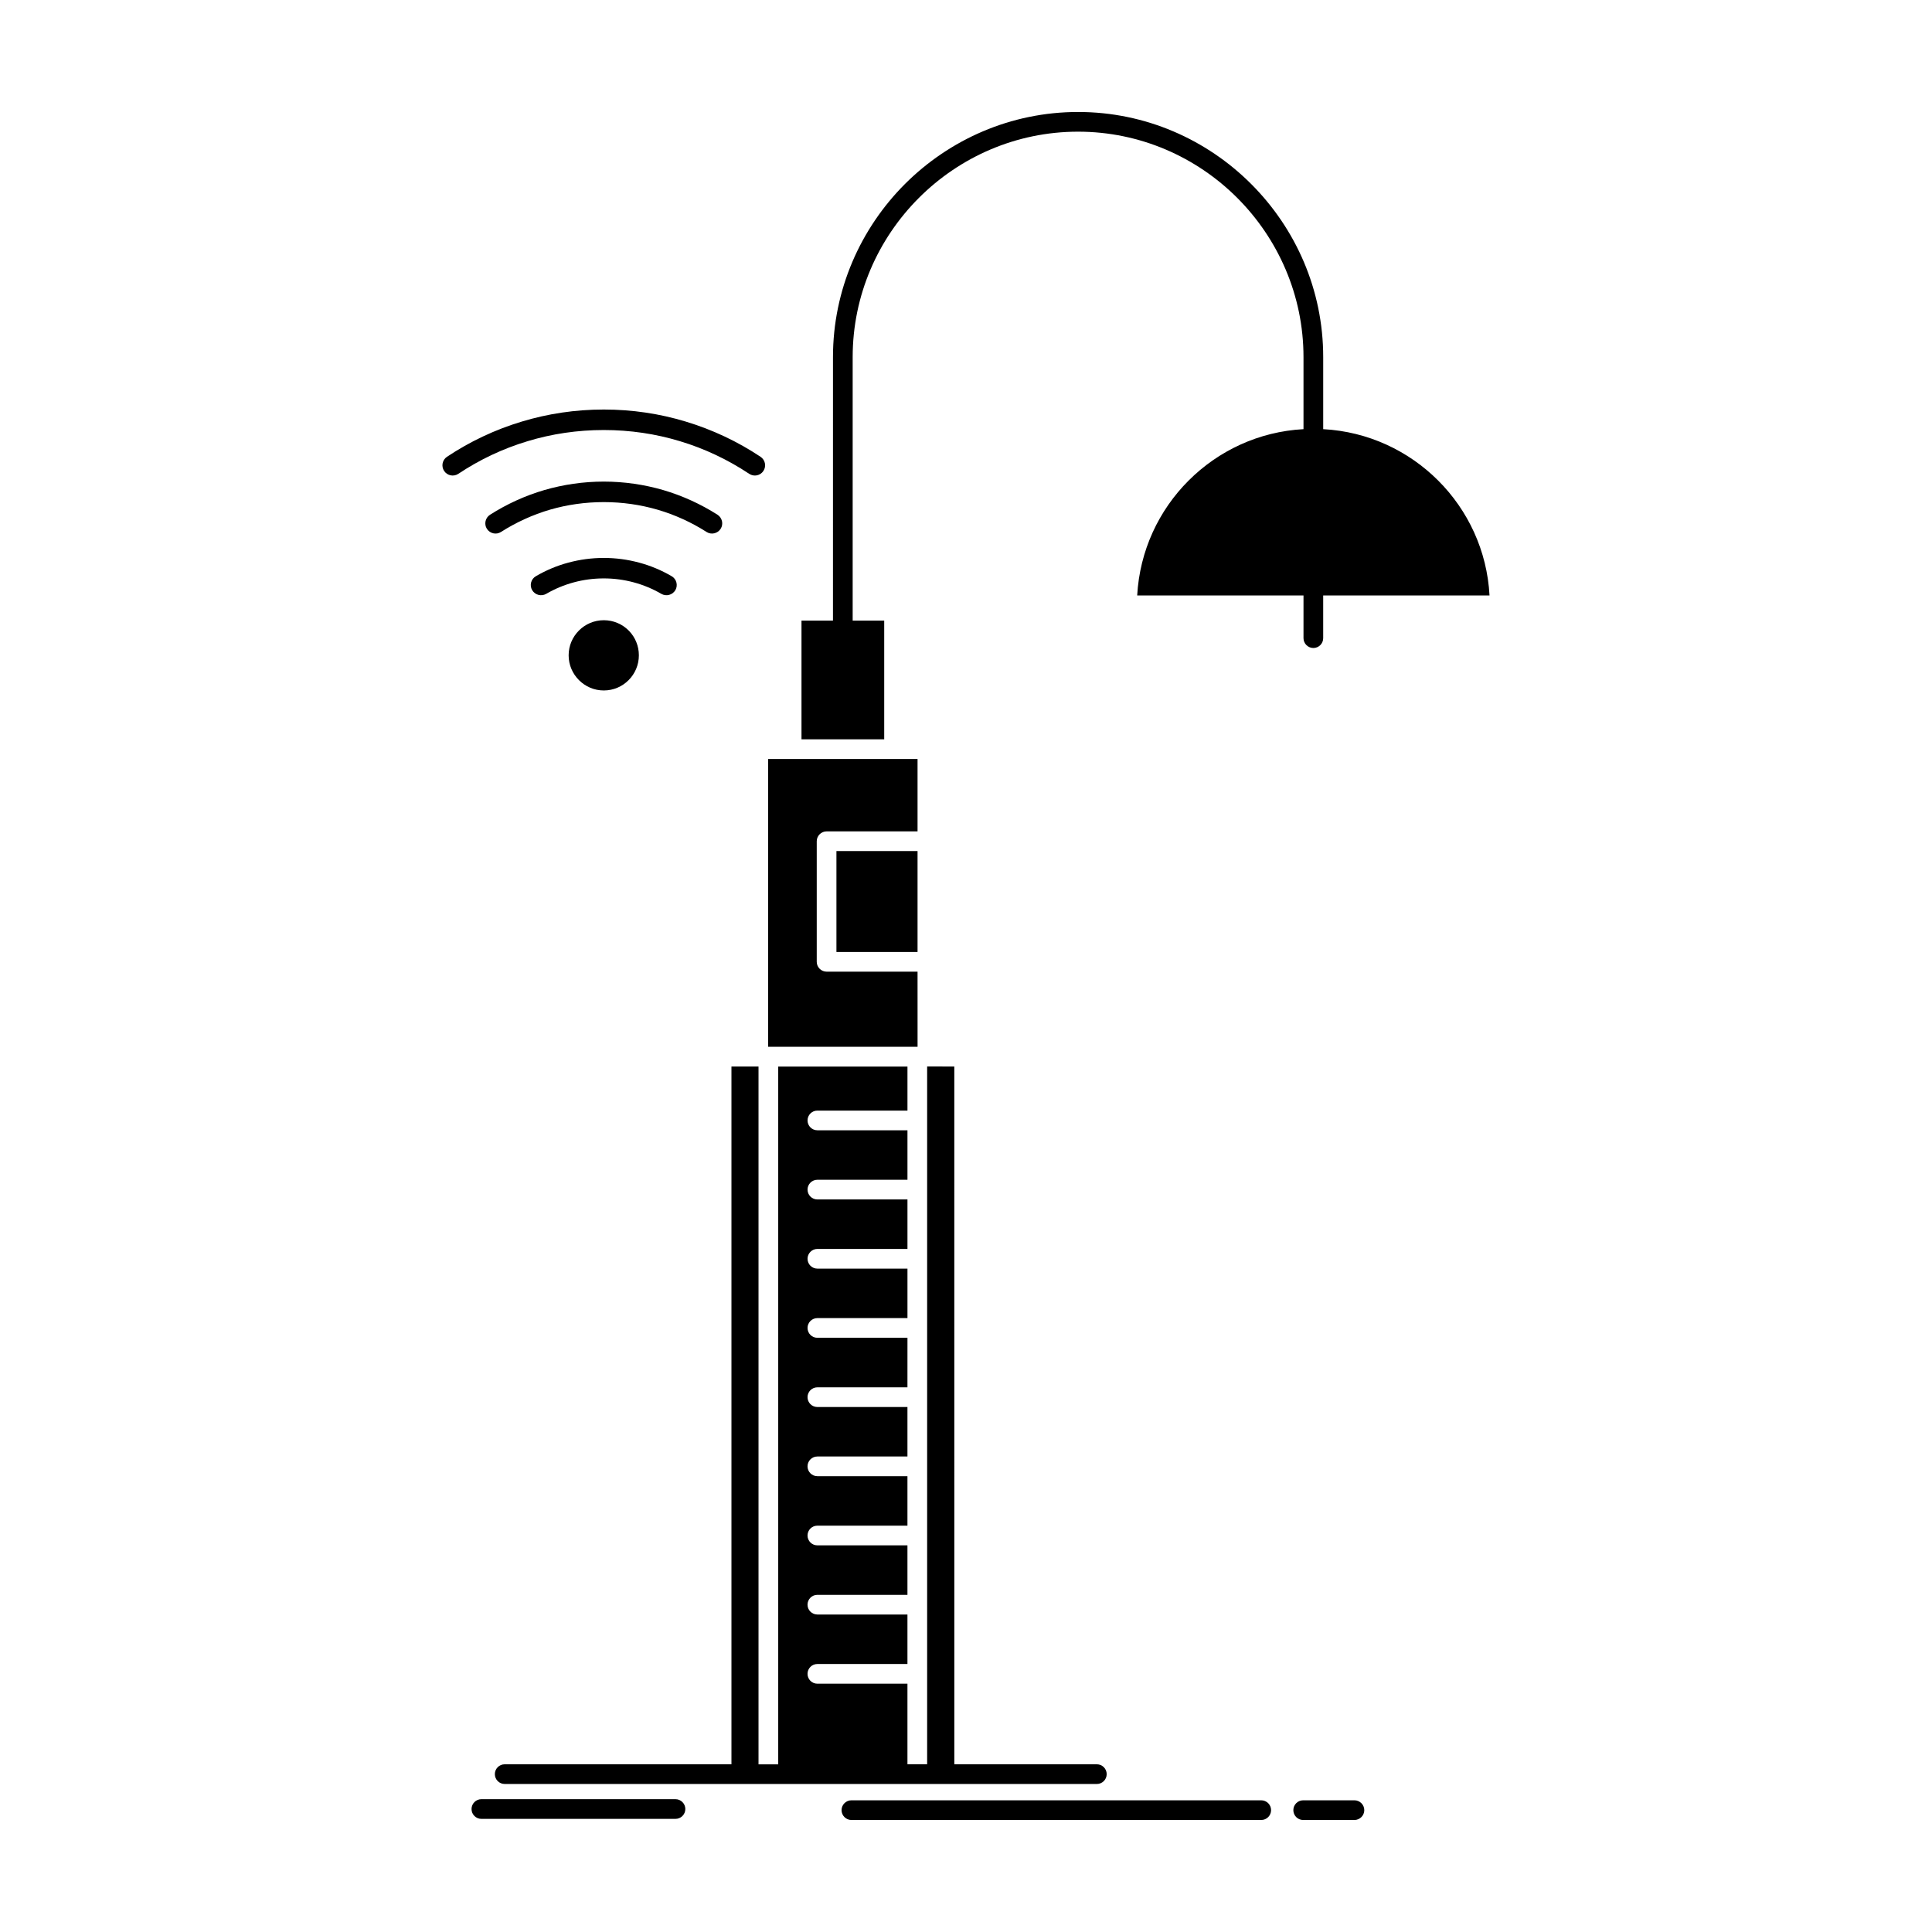 <?xml version="1.0" encoding="UTF-8"?>
<!-- Uploaded to: SVG Repo, www.svgrepo.com, Generator: SVG Repo Mixer Tools -->
<svg fill="#000000" width="800px" height="800px" version="1.1" viewBox="144 144 512 512" xmlns="http://www.w3.org/2000/svg">
 <path d="m387.16 401.5h-24.109c-1.418 0-2.606-1.168-2.606-2.609v-31.957c0-1.441 1.188-2.609 2.606-2.609h24.109v-19.184h-39.594v76.27h39.598zm0-31.957h-21.496v26.738h21.496zm107.5-67.738v11.312c0 1.441-1.168 2.609-2.606 2.609-1.422 0-2.613-1.168-2.613-2.609v-11.312h-44.074c0.656-11.883 5.75-22.578 13.625-30.449 7.894-7.894 18.59-12.988 30.449-13.625v-19.098c0-16.402-6.727-31.344-17.551-42.188-10.824-10.824-25.762-17.551-42.188-17.551-16.426 0-31.367 6.727-42.188 17.551-10.82 10.824-17.547 25.762-17.547 42.188v69.836h8.359v31.449h-21.922v-31.449h8.34l0.004-69.836c0-17.867 7.32-34.102 19.078-45.879 11.781-11.758 28.012-19.078 45.883-19.078 17.867 0 34.102 7.32 45.859 19.078 11.801 11.801 19.094 28.031 19.094 45.879v19.098c11.887 0.637 22.582 5.731 30.477 13.625 7.871 7.871 12.965 18.566 13.598 30.449zm-125.03 324.51c-1.418 0-2.609-1.168-2.609-2.609 0-1.445 1.191-2.609 2.609-2.609h108.61c1.445 0 2.609 1.168 2.609 2.609 0 1.441-1.168 2.609-2.609 2.609zm119.73 0c-1.445 0-2.609-1.168-2.609-2.609 0-1.445 1.168-2.609 2.609-2.609h13.582c1.422 0 2.609 1.168 2.609 2.609 0 1.441-1.188 2.609-2.609 2.609zm-217.79-0.297c-1.441 0-2.606-1.168-2.606-2.609 0-1.422 1.168-2.609 2.606-2.609h51.441c1.445 0 2.609 1.188 2.609 2.609 0 1.445-1.168 2.609-2.609 2.609zm-6.109-356.45c-1.254 0.828-2.93 0.488-3.758-0.762s-0.488-2.93 0.762-3.758c6.051-4.031 12.711-7.195 19.844-9.336 6.875-2.078 14.152-3.184 21.707-3.184 7.535 0 14.812 1.102 21.688 3.184 7.109 2.144 13.793 5.305 19.844 9.336 1.25 0.828 1.594 2.504 0.762 3.758-0.828 1.25-2.504 1.59-3.758 0.762-5.621-3.734-11.797-6.684-18.395-8.66-6.367-1.93-13.137-2.949-20.141-2.949-7.023 0-13.793 1.02-20.16 2.949-6.598 1.977-12.793 4.926-18.395 8.66zm11.309 15.406c-1.254 0.809-2.93 0.426-3.734-0.828-0.805-1.25-0.422-2.93 0.828-3.734 4.434-2.82 9.273-5.051 14.43-6.555 5.008-1.445 10.289-2.231 15.723-2.231 5.41 0 10.695 0.785 15.703 2.231 5.137 1.504 9.996 3.734 14.43 6.555 1.25 0.809 1.633 2.484 0.828 3.734-0.809 1.25-2.484 1.633-3.734 0.828-3.988-2.547-8.383-4.562-13.051-5.922-4.481-1.293-9.23-1.992-14.176-1.992-4.965 0-9.738 0.699-14.219 1.992-4.644 1.359-9.039 3.375-13.027 5.922zm11.969 16.406c-1.297 0.742-2.949 0.297-3.715-0.996-0.742-1.293-0.297-2.949 0.996-3.691 2.695-1.57 5.602-2.801 8.656-3.606 2.992-0.805 6.113-1.23 9.34-1.23 3.203 0 6.324 0.426 9.316 1.23 3.055 0.809 5.961 2.035 8.656 3.606 1.297 0.742 1.742 2.398 1 3.691-0.766 1.293-2.422 1.742-3.715 0.996-2.269-1.316-4.731-2.356-7.34-3.055-2.523-0.68-5.176-1.043-7.914-1.043-2.758 0-5.41 0.359-7.938 1.043-2.613 0.699-5.074 1.738-7.344 3.055zm15.277 6.981c2.57 0 4.902 1.039 6.578 2.719l0.168 0.172c1.594 1.676 2.547 3.945 2.547 6.41 0 2.566-1.043 4.902-2.719 6.578-1.676 1.699-4.012 2.738-6.578 2.738s-4.879-1.039-6.578-2.738c-1.695-1.699-2.738-4.012-2.738-6.578 0-2.566 1.043-4.879 2.738-6.578 1.684-1.684 4.016-2.723 6.582-2.723zm85.688 118.26v184.92h-5.219v-21.348h-23.871c-1.445 0-2.609-1.168-2.609-2.609 0-1.445 1.168-2.609 2.609-2.609h23.871v-13.113h-23.871c-1.445 0-2.609-1.168-2.609-2.609 0-1.445 1.168-2.609 2.609-2.609h23.871v-13.113h-23.871c-1.445 0-2.609-1.168-2.609-2.609 0-1.445 1.168-2.609 2.609-2.609h23.871v-13.113h-23.871c-1.445 0-2.609-1.168-2.609-2.609s1.168-2.609 2.609-2.609h23.871v-13.113h-23.871c-1.445 0-2.609-1.168-2.609-2.609s1.168-2.609 2.609-2.609h23.871l0.004-13.129h-23.871c-1.445 0-2.609-1.168-2.609-2.609 0-1.441 1.168-2.609 2.609-2.609h23.871v-13.113h-23.871c-1.445 0-2.609-1.168-2.609-2.609 0-1.441 1.168-2.609 2.609-2.609h23.871v-13.113h-23.871c-1.445 0-2.609-1.168-2.609-2.609s1.168-2.609 2.609-2.609h23.871v-13.113h-23.871c-1.445 0-2.609-1.168-2.609-2.609s1.168-2.609 2.609-2.609h23.871v-11.672h-34.25v184.92h-5.223v-184.93h-7.172v184.92h-60.094c-1.445 0-2.609 1.168-2.609 2.609s1.168 2.609 2.609 2.609h156.93c1.441 0 2.606-1.168 2.606-2.609s-1.168-2.609-2.606-2.609h-37.773l-0.004-184.92z" fill-rule="evenodd"/>
</svg>